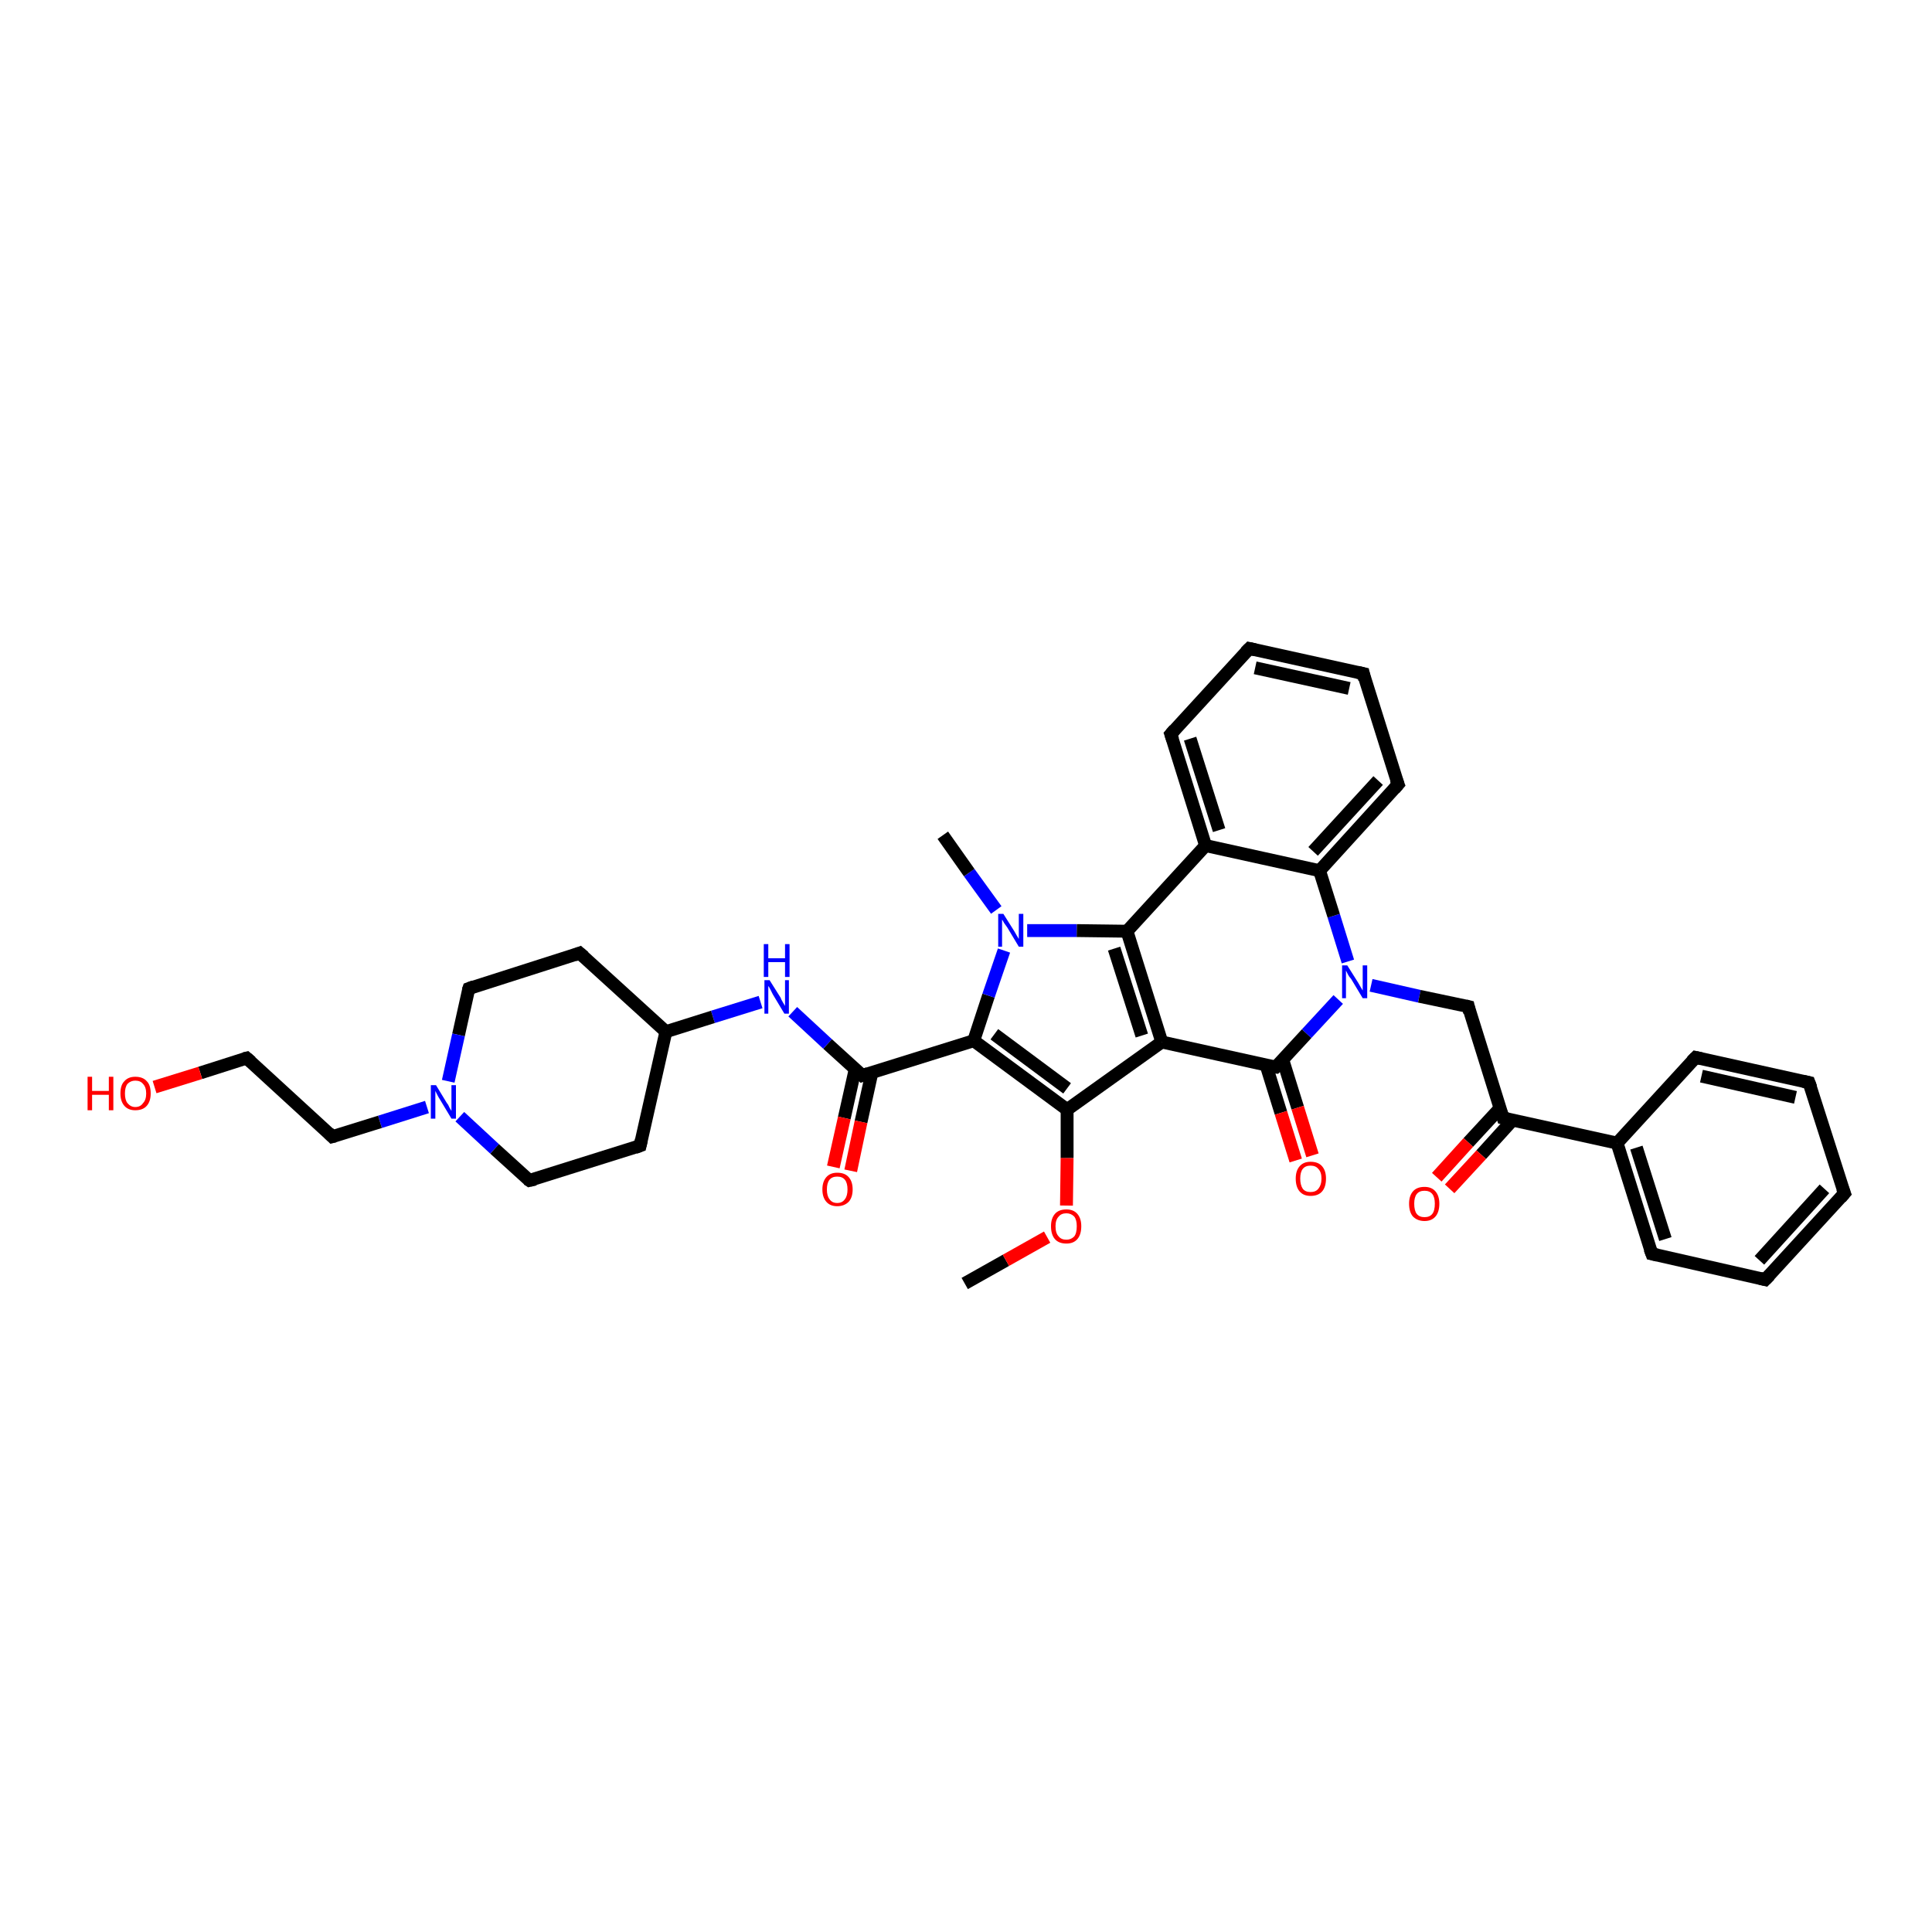 <?xml version='1.0' encoding='iso-8859-1'?>
<svg version='1.1' baseProfile='full'
              xmlns='http://www.w3.org/2000/svg'
                      xmlns:rdkit='http://www.rdkit.org/xml'
                      xmlns:xlink='http://www.w3.org/1999/xlink'
                  xml:space='preserve'
width='300px' height='300px' viewBox='0 0 300 300'>
<!-- END OF HEADER -->
<rect style='opacity:1.0;fill:#FFFFFF;stroke:none' width='300.0' height='300.0' x='0.0' y='0.0'> </rect>
<path class='bond-0 atom-0 atom-1' d='M 149.8,199.3 L 156.2,195.7' style='fill:none;fill-rule:evenodd;stroke:#000000;stroke-width:2.0px;stroke-linecap:butt;stroke-linejoin:miter;stroke-opacity:1' />
<path class='bond-0 atom-0 atom-1' d='M 156.2,195.7 L 162.6,192.1' style='fill:none;fill-rule:evenodd;stroke:#FF0000;stroke-width:2.0px;stroke-linecap:butt;stroke-linejoin:miter;stroke-opacity:1' />
<path class='bond-1 atom-1 atom-2' d='M 165.6,187.2 L 165.7,179.8' style='fill:none;fill-rule:evenodd;stroke:#FF0000;stroke-width:2.0px;stroke-linecap:butt;stroke-linejoin:miter;stroke-opacity:1' />
<path class='bond-1 atom-1 atom-2' d='M 165.7,179.8 L 165.7,172.3' style='fill:none;fill-rule:evenodd;stroke:#000000;stroke-width:2.0px;stroke-linecap:butt;stroke-linejoin:miter;stroke-opacity:1' />
<path class='bond-2 atom-2 atom-3' d='M 165.7,172.3 L 151.2,161.6' style='fill:none;fill-rule:evenodd;stroke:#000000;stroke-width:2.0px;stroke-linecap:butt;stroke-linejoin:miter;stroke-opacity:1' />
<path class='bond-2 atom-2 atom-3' d='M 165.7,169.0 L 154.4,160.6' style='fill:none;fill-rule:evenodd;stroke:#000000;stroke-width:2.0px;stroke-linecap:butt;stroke-linejoin:miter;stroke-opacity:1' />
<path class='bond-3 atom-3 atom-4' d='M 151.2,161.6 L 133.9,167.0' style='fill:none;fill-rule:evenodd;stroke:#000000;stroke-width:2.0px;stroke-linecap:butt;stroke-linejoin:miter;stroke-opacity:1' />
<path class='bond-4 atom-4 atom-5' d='M 132.8,166.0 L 131.1,173.6' style='fill:none;fill-rule:evenodd;stroke:#000000;stroke-width:2.0px;stroke-linecap:butt;stroke-linejoin:miter;stroke-opacity:1' />
<path class='bond-4 atom-4 atom-5' d='M 131.1,173.6 L 129.4,181.2' style='fill:none;fill-rule:evenodd;stroke:#FF0000;stroke-width:2.0px;stroke-linecap:butt;stroke-linejoin:miter;stroke-opacity:1' />
<path class='bond-4 atom-4 atom-5' d='M 135.4,166.5 L 133.7,174.2' style='fill:none;fill-rule:evenodd;stroke:#000000;stroke-width:2.0px;stroke-linecap:butt;stroke-linejoin:miter;stroke-opacity:1' />
<path class='bond-4 atom-4 atom-5' d='M 133.7,174.2 L 132.1,181.8' style='fill:none;fill-rule:evenodd;stroke:#FF0000;stroke-width:2.0px;stroke-linecap:butt;stroke-linejoin:miter;stroke-opacity:1' />
<path class='bond-5 atom-4 atom-6' d='M 133.9,167.0 L 128.5,162.1' style='fill:none;fill-rule:evenodd;stroke:#000000;stroke-width:2.0px;stroke-linecap:butt;stroke-linejoin:miter;stroke-opacity:1' />
<path class='bond-5 atom-4 atom-6' d='M 128.5,162.1 L 123.1,157.1' style='fill:none;fill-rule:evenodd;stroke:#0000FF;stroke-width:2.0px;stroke-linecap:butt;stroke-linejoin:miter;stroke-opacity:1' />
<path class='bond-6 atom-6 atom-7' d='M 118.1,155.6 L 110.7,157.9' style='fill:none;fill-rule:evenodd;stroke:#0000FF;stroke-width:2.0px;stroke-linecap:butt;stroke-linejoin:miter;stroke-opacity:1' />
<path class='bond-6 atom-6 atom-7' d='M 110.7,157.9 L 103.4,160.2' style='fill:none;fill-rule:evenodd;stroke:#000000;stroke-width:2.0px;stroke-linecap:butt;stroke-linejoin:miter;stroke-opacity:1' />
<path class='bond-7 atom-7 atom-8' d='M 103.4,160.2 L 90.0,148.0' style='fill:none;fill-rule:evenodd;stroke:#000000;stroke-width:2.0px;stroke-linecap:butt;stroke-linejoin:miter;stroke-opacity:1' />
<path class='bond-8 atom-8 atom-9' d='M 90.0,148.0 L 72.8,153.5' style='fill:none;fill-rule:evenodd;stroke:#000000;stroke-width:2.0px;stroke-linecap:butt;stroke-linejoin:miter;stroke-opacity:1' />
<path class='bond-9 atom-9 atom-10' d='M 72.8,153.5 L 71.2,160.7' style='fill:none;fill-rule:evenodd;stroke:#000000;stroke-width:2.0px;stroke-linecap:butt;stroke-linejoin:miter;stroke-opacity:1' />
<path class='bond-9 atom-9 atom-10' d='M 71.2,160.7 L 69.6,167.9' style='fill:none;fill-rule:evenodd;stroke:#0000FF;stroke-width:2.0px;stroke-linecap:butt;stroke-linejoin:miter;stroke-opacity:1' />
<path class='bond-10 atom-10 atom-11' d='M 66.3,171.9 L 59.0,174.2' style='fill:none;fill-rule:evenodd;stroke:#0000FF;stroke-width:2.0px;stroke-linecap:butt;stroke-linejoin:miter;stroke-opacity:1' />
<path class='bond-10 atom-10 atom-11' d='M 59.0,174.2 L 51.6,176.5' style='fill:none;fill-rule:evenodd;stroke:#000000;stroke-width:2.0px;stroke-linecap:butt;stroke-linejoin:miter;stroke-opacity:1' />
<path class='bond-11 atom-11 atom-12' d='M 51.6,176.5 L 38.3,164.3' style='fill:none;fill-rule:evenodd;stroke:#000000;stroke-width:2.0px;stroke-linecap:butt;stroke-linejoin:miter;stroke-opacity:1' />
<path class='bond-12 atom-12 atom-13' d='M 38.3,164.3 L 31.1,166.6' style='fill:none;fill-rule:evenodd;stroke:#000000;stroke-width:2.0px;stroke-linecap:butt;stroke-linejoin:miter;stroke-opacity:1' />
<path class='bond-12 atom-12 atom-13' d='M 31.1,166.6 L 24.0,168.8' style='fill:none;fill-rule:evenodd;stroke:#FF0000;stroke-width:2.0px;stroke-linecap:butt;stroke-linejoin:miter;stroke-opacity:1' />
<path class='bond-13 atom-10 atom-14' d='M 71.4,173.4 L 76.8,178.4' style='fill:none;fill-rule:evenodd;stroke:#0000FF;stroke-width:2.0px;stroke-linecap:butt;stroke-linejoin:miter;stroke-opacity:1' />
<path class='bond-13 atom-10 atom-14' d='M 76.8,178.4 L 82.2,183.3' style='fill:none;fill-rule:evenodd;stroke:#000000;stroke-width:2.0px;stroke-linecap:butt;stroke-linejoin:miter;stroke-opacity:1' />
<path class='bond-14 atom-14 atom-15' d='M 82.2,183.3 L 99.4,177.9' style='fill:none;fill-rule:evenodd;stroke:#000000;stroke-width:2.0px;stroke-linecap:butt;stroke-linejoin:miter;stroke-opacity:1' />
<path class='bond-15 atom-3 atom-16' d='M 151.2,161.6 L 153.5,154.6' style='fill:none;fill-rule:evenodd;stroke:#000000;stroke-width:2.0px;stroke-linecap:butt;stroke-linejoin:miter;stroke-opacity:1' />
<path class='bond-15 atom-3 atom-16' d='M 153.5,154.6 L 155.9,147.6' style='fill:none;fill-rule:evenodd;stroke:#0000FF;stroke-width:2.0px;stroke-linecap:butt;stroke-linejoin:miter;stroke-opacity:1' />
<path class='bond-16 atom-16 atom-17' d='M 154.7,141.3 L 150.5,135.5' style='fill:none;fill-rule:evenodd;stroke:#0000FF;stroke-width:2.0px;stroke-linecap:butt;stroke-linejoin:miter;stroke-opacity:1' />
<path class='bond-16 atom-16 atom-17' d='M 150.5,135.5 L 146.4,129.7' style='fill:none;fill-rule:evenodd;stroke:#000000;stroke-width:2.0px;stroke-linecap:butt;stroke-linejoin:miter;stroke-opacity:1' />
<path class='bond-17 atom-16 atom-18' d='M 159.5,144.5 L 167.2,144.5' style='fill:none;fill-rule:evenodd;stroke:#0000FF;stroke-width:2.0px;stroke-linecap:butt;stroke-linejoin:miter;stroke-opacity:1' />
<path class='bond-17 atom-16 atom-18' d='M 167.2,144.5 L 175.0,144.6' style='fill:none;fill-rule:evenodd;stroke:#000000;stroke-width:2.0px;stroke-linecap:butt;stroke-linejoin:miter;stroke-opacity:1' />
<path class='bond-18 atom-18 atom-19' d='M 175.0,144.6 L 180.4,161.8' style='fill:none;fill-rule:evenodd;stroke:#000000;stroke-width:2.0px;stroke-linecap:butt;stroke-linejoin:miter;stroke-opacity:1' />
<path class='bond-18 atom-18 atom-19' d='M 173.0,147.3 L 177.3,160.8' style='fill:none;fill-rule:evenodd;stroke:#000000;stroke-width:2.0px;stroke-linecap:butt;stroke-linejoin:miter;stroke-opacity:1' />
<path class='bond-19 atom-19 atom-20' d='M 180.4,161.8 L 198.1,165.7' style='fill:none;fill-rule:evenodd;stroke:#000000;stroke-width:2.0px;stroke-linecap:butt;stroke-linejoin:miter;stroke-opacity:1' />
<path class='bond-20 atom-20 atom-21' d='M 196.6,165.4 L 198.9,172.8' style='fill:none;fill-rule:evenodd;stroke:#000000;stroke-width:2.0px;stroke-linecap:butt;stroke-linejoin:miter;stroke-opacity:1' />
<path class='bond-20 atom-20 atom-21' d='M 198.9,172.8 L 201.2,180.2' style='fill:none;fill-rule:evenodd;stroke:#FF0000;stroke-width:2.0px;stroke-linecap:butt;stroke-linejoin:miter;stroke-opacity:1' />
<path class='bond-20 atom-20 atom-21' d='M 199.2,164.6 L 201.5,172.0' style='fill:none;fill-rule:evenodd;stroke:#000000;stroke-width:2.0px;stroke-linecap:butt;stroke-linejoin:miter;stroke-opacity:1' />
<path class='bond-20 atom-20 atom-21' d='M 201.5,172.0 L 203.8,179.4' style='fill:none;fill-rule:evenodd;stroke:#FF0000;stroke-width:2.0px;stroke-linecap:butt;stroke-linejoin:miter;stroke-opacity:1' />
<path class='bond-21 atom-20 atom-22' d='M 198.1,165.7 L 202.9,160.5' style='fill:none;fill-rule:evenodd;stroke:#000000;stroke-width:2.0px;stroke-linecap:butt;stroke-linejoin:miter;stroke-opacity:1' />
<path class='bond-21 atom-20 atom-22' d='M 202.9,160.5 L 207.8,155.2' style='fill:none;fill-rule:evenodd;stroke:#0000FF;stroke-width:2.0px;stroke-linecap:butt;stroke-linejoin:miter;stroke-opacity:1' />
<path class='bond-22 atom-22 atom-23' d='M 212.9,153.0 L 220.4,154.7' style='fill:none;fill-rule:evenodd;stroke:#0000FF;stroke-width:2.0px;stroke-linecap:butt;stroke-linejoin:miter;stroke-opacity:1' />
<path class='bond-22 atom-22 atom-23' d='M 220.4,154.7 L 228.0,156.3' style='fill:none;fill-rule:evenodd;stroke:#000000;stroke-width:2.0px;stroke-linecap:butt;stroke-linejoin:miter;stroke-opacity:1' />
<path class='bond-23 atom-23 atom-24' d='M 228.0,156.3 L 233.4,173.6' style='fill:none;fill-rule:evenodd;stroke:#000000;stroke-width:2.0px;stroke-linecap:butt;stroke-linejoin:miter;stroke-opacity:1' />
<path class='bond-24 atom-24 atom-25' d='M 232.9,172.1 L 228.0,177.4' style='fill:none;fill-rule:evenodd;stroke:#000000;stroke-width:2.0px;stroke-linecap:butt;stroke-linejoin:miter;stroke-opacity:1' />
<path class='bond-24 atom-24 atom-25' d='M 228.0,177.4 L 223.1,182.8' style='fill:none;fill-rule:evenodd;stroke:#FF0000;stroke-width:2.0px;stroke-linecap:butt;stroke-linejoin:miter;stroke-opacity:1' />
<path class='bond-24 atom-24 atom-25' d='M 234.9,173.9 L 230.0,179.3' style='fill:none;fill-rule:evenodd;stroke:#000000;stroke-width:2.0px;stroke-linecap:butt;stroke-linejoin:miter;stroke-opacity:1' />
<path class='bond-24 atom-24 atom-25' d='M 230.0,179.3 L 225.1,184.6' style='fill:none;fill-rule:evenodd;stroke:#FF0000;stroke-width:2.0px;stroke-linecap:butt;stroke-linejoin:miter;stroke-opacity:1' />
<path class='bond-25 atom-24 atom-26' d='M 233.4,173.6 L 251.1,177.5' style='fill:none;fill-rule:evenodd;stroke:#000000;stroke-width:2.0px;stroke-linecap:butt;stroke-linejoin:miter;stroke-opacity:1' />
<path class='bond-26 atom-26 atom-27' d='M 251.1,177.5 L 256.5,194.7' style='fill:none;fill-rule:evenodd;stroke:#000000;stroke-width:2.0px;stroke-linecap:butt;stroke-linejoin:miter;stroke-opacity:1' />
<path class='bond-26 atom-26 atom-27' d='M 254.1,178.2 L 258.6,192.4' style='fill:none;fill-rule:evenodd;stroke:#000000;stroke-width:2.0px;stroke-linecap:butt;stroke-linejoin:miter;stroke-opacity:1' />
<path class='bond-27 atom-27 atom-28' d='M 256.5,194.7 L 274.1,198.7' style='fill:none;fill-rule:evenodd;stroke:#000000;stroke-width:2.0px;stroke-linecap:butt;stroke-linejoin:miter;stroke-opacity:1' />
<path class='bond-28 atom-28 atom-29' d='M 274.1,198.7 L 286.4,185.3' style='fill:none;fill-rule:evenodd;stroke:#000000;stroke-width:2.0px;stroke-linecap:butt;stroke-linejoin:miter;stroke-opacity:1' />
<path class='bond-28 atom-28 atom-29' d='M 273.2,195.7 L 283.3,184.6' style='fill:none;fill-rule:evenodd;stroke:#000000;stroke-width:2.0px;stroke-linecap:butt;stroke-linejoin:miter;stroke-opacity:1' />
<path class='bond-29 atom-29 atom-30' d='M 286.4,185.3 L 280.9,168.1' style='fill:none;fill-rule:evenodd;stroke:#000000;stroke-width:2.0px;stroke-linecap:butt;stroke-linejoin:miter;stroke-opacity:1' />
<path class='bond-30 atom-30 atom-31' d='M 280.9,168.1 L 263.3,164.2' style='fill:none;fill-rule:evenodd;stroke:#000000;stroke-width:2.0px;stroke-linecap:butt;stroke-linejoin:miter;stroke-opacity:1' />
<path class='bond-30 atom-30 atom-31' d='M 278.8,170.4 L 264.2,167.1' style='fill:none;fill-rule:evenodd;stroke:#000000;stroke-width:2.0px;stroke-linecap:butt;stroke-linejoin:miter;stroke-opacity:1' />
<path class='bond-31 atom-22 atom-32' d='M 209.3,149.3 L 207.1,142.2' style='fill:none;fill-rule:evenodd;stroke:#0000FF;stroke-width:2.0px;stroke-linecap:butt;stroke-linejoin:miter;stroke-opacity:1' />
<path class='bond-31 atom-22 atom-32' d='M 207.1,142.2 L 204.9,135.2' style='fill:none;fill-rule:evenodd;stroke:#000000;stroke-width:2.0px;stroke-linecap:butt;stroke-linejoin:miter;stroke-opacity:1' />
<path class='bond-32 atom-32 atom-33' d='M 204.9,135.2 L 217.1,121.8' style='fill:none;fill-rule:evenodd;stroke:#000000;stroke-width:2.0px;stroke-linecap:butt;stroke-linejoin:miter;stroke-opacity:1' />
<path class='bond-32 atom-32 atom-33' d='M 203.9,132.2 L 214.0,121.2' style='fill:none;fill-rule:evenodd;stroke:#000000;stroke-width:2.0px;stroke-linecap:butt;stroke-linejoin:miter;stroke-opacity:1' />
<path class='bond-33 atom-33 atom-34' d='M 217.1,121.8 L 211.7,104.6' style='fill:none;fill-rule:evenodd;stroke:#000000;stroke-width:2.0px;stroke-linecap:butt;stroke-linejoin:miter;stroke-opacity:1' />
<path class='bond-34 atom-34 atom-35' d='M 211.7,104.6 L 194.0,100.7' style='fill:none;fill-rule:evenodd;stroke:#000000;stroke-width:2.0px;stroke-linecap:butt;stroke-linejoin:miter;stroke-opacity:1' />
<path class='bond-34 atom-34 atom-35' d='M 209.5,106.9 L 194.9,103.7' style='fill:none;fill-rule:evenodd;stroke:#000000;stroke-width:2.0px;stroke-linecap:butt;stroke-linejoin:miter;stroke-opacity:1' />
<path class='bond-35 atom-35 atom-36' d='M 194.0,100.7 L 181.8,114.0' style='fill:none;fill-rule:evenodd;stroke:#000000;stroke-width:2.0px;stroke-linecap:butt;stroke-linejoin:miter;stroke-opacity:1' />
<path class='bond-36 atom-36 atom-37' d='M 181.8,114.0 L 187.2,131.3' style='fill:none;fill-rule:evenodd;stroke:#000000;stroke-width:2.0px;stroke-linecap:butt;stroke-linejoin:miter;stroke-opacity:1' />
<path class='bond-36 atom-36 atom-37' d='M 184.8,114.7 L 189.3,128.9' style='fill:none;fill-rule:evenodd;stroke:#000000;stroke-width:2.0px;stroke-linecap:butt;stroke-linejoin:miter;stroke-opacity:1' />
<path class='bond-37 atom-19 atom-2' d='M 180.4,161.8 L 165.7,172.3' style='fill:none;fill-rule:evenodd;stroke:#000000;stroke-width:2.0px;stroke-linecap:butt;stroke-linejoin:miter;stroke-opacity:1' />
<path class='bond-38 atom-31 atom-26' d='M 263.3,164.2 L 251.1,177.5' style='fill:none;fill-rule:evenodd;stroke:#000000;stroke-width:2.0px;stroke-linecap:butt;stroke-linejoin:miter;stroke-opacity:1' />
<path class='bond-39 atom-37 atom-32' d='M 187.2,131.3 L 204.9,135.2' style='fill:none;fill-rule:evenodd;stroke:#000000;stroke-width:2.0px;stroke-linecap:butt;stroke-linejoin:miter;stroke-opacity:1' />
<path class='bond-40 atom-15 atom-7' d='M 99.4,177.9 L 103.4,160.2' style='fill:none;fill-rule:evenodd;stroke:#000000;stroke-width:2.0px;stroke-linecap:butt;stroke-linejoin:miter;stroke-opacity:1' />
<path class='bond-41 atom-37 atom-18' d='M 187.2,131.3 L 175.0,144.6' style='fill:none;fill-rule:evenodd;stroke:#000000;stroke-width:2.0px;stroke-linecap:butt;stroke-linejoin:miter;stroke-opacity:1' />
<path d='M 134.8,166.7 L 133.9,167.0 L 133.7,166.8' style='fill:none;stroke:#000000;stroke-width:2.0px;stroke-linecap:butt;stroke-linejoin:miter;stroke-opacity:1;' />
<path d='M 90.7,148.6 L 90.0,148.0 L 89.2,148.3' style='fill:none;stroke:#000000;stroke-width:2.0px;stroke-linecap:butt;stroke-linejoin:miter;stroke-opacity:1;' />
<path d='M 73.6,153.2 L 72.8,153.5 L 72.7,153.8' style='fill:none;stroke:#000000;stroke-width:2.0px;stroke-linecap:butt;stroke-linejoin:miter;stroke-opacity:1;' />
<path d='M 52.0,176.4 L 51.6,176.5 L 51.0,175.9' style='fill:none;stroke:#000000;stroke-width:2.0px;stroke-linecap:butt;stroke-linejoin:miter;stroke-opacity:1;' />
<path d='M 39.0,164.9 L 38.3,164.3 L 37.9,164.4' style='fill:none;stroke:#000000;stroke-width:2.0px;stroke-linecap:butt;stroke-linejoin:miter;stroke-opacity:1;' />
<path d='M 81.9,183.1 L 82.2,183.3 L 83.1,183.1' style='fill:none;stroke:#000000;stroke-width:2.0px;stroke-linecap:butt;stroke-linejoin:miter;stroke-opacity:1;' />
<path d='M 98.6,178.2 L 99.4,177.9 L 99.6,177.0' style='fill:none;stroke:#000000;stroke-width:2.0px;stroke-linecap:butt;stroke-linejoin:miter;stroke-opacity:1;' />
<path d='M 197.2,165.6 L 198.1,165.7 L 198.3,165.5' style='fill:none;stroke:#000000;stroke-width:2.0px;stroke-linecap:butt;stroke-linejoin:miter;stroke-opacity:1;' />
<path d='M 227.6,156.2 L 228.0,156.3 L 228.2,157.2' style='fill:none;stroke:#000000;stroke-width:2.0px;stroke-linecap:butt;stroke-linejoin:miter;stroke-opacity:1;' />
<path d='M 233.1,172.7 L 233.4,173.6 L 234.3,173.8' style='fill:none;stroke:#000000;stroke-width:2.0px;stroke-linecap:butt;stroke-linejoin:miter;stroke-opacity:1;' />
<path d='M 256.2,193.9 L 256.5,194.7 L 257.4,194.9' style='fill:none;stroke:#000000;stroke-width:2.0px;stroke-linecap:butt;stroke-linejoin:miter;stroke-opacity:1;' />
<path d='M 273.3,198.5 L 274.1,198.7 L 274.8,198.0' style='fill:none;stroke:#000000;stroke-width:2.0px;stroke-linecap:butt;stroke-linejoin:miter;stroke-opacity:1;' />
<path d='M 285.8,186.0 L 286.4,185.3 L 286.1,184.5' style='fill:none;stroke:#000000;stroke-width:2.0px;stroke-linecap:butt;stroke-linejoin:miter;stroke-opacity:1;' />
<path d='M 281.2,168.9 L 280.9,168.1 L 280.0,167.9' style='fill:none;stroke:#000000;stroke-width:2.0px;stroke-linecap:butt;stroke-linejoin:miter;stroke-opacity:1;' />
<path d='M 264.2,164.4 L 263.3,164.2 L 262.7,164.8' style='fill:none;stroke:#000000;stroke-width:2.0px;stroke-linecap:butt;stroke-linejoin:miter;stroke-opacity:1;' />
<path d='M 216.5,122.5 L 217.1,121.8 L 216.8,121.0' style='fill:none;stroke:#000000;stroke-width:2.0px;stroke-linecap:butt;stroke-linejoin:miter;stroke-opacity:1;' />
<path d='M 211.9,105.5 L 211.7,104.6 L 210.8,104.4' style='fill:none;stroke:#000000;stroke-width:2.0px;stroke-linecap:butt;stroke-linejoin:miter;stroke-opacity:1;' />
<path d='M 194.9,100.9 L 194.0,100.7 L 193.4,101.3' style='fill:none;stroke:#000000;stroke-width:2.0px;stroke-linecap:butt;stroke-linejoin:miter;stroke-opacity:1;' />
<path d='M 182.4,113.3 L 181.8,114.0 L 182.1,114.9' style='fill:none;stroke:#000000;stroke-width:2.0px;stroke-linecap:butt;stroke-linejoin:miter;stroke-opacity:1;' />
<path class='atom-1' d='M 163.2 190.4
Q 163.2 189.2, 163.8 188.5
Q 164.4 187.8, 165.6 187.8
Q 166.7 187.8, 167.3 188.5
Q 167.9 189.2, 167.9 190.4
Q 167.9 191.7, 167.3 192.4
Q 166.7 193.1, 165.6 193.1
Q 164.4 193.1, 163.8 192.4
Q 163.2 191.7, 163.2 190.4
M 165.6 192.5
Q 166.3 192.5, 166.8 192.0
Q 167.2 191.5, 167.2 190.4
Q 167.2 189.4, 166.8 188.9
Q 166.3 188.4, 165.6 188.4
Q 164.8 188.4, 164.4 188.9
Q 163.9 189.4, 163.9 190.4
Q 163.9 191.5, 164.4 192.0
Q 164.8 192.5, 165.6 192.5
' fill='#FF0000'/>
<path class='atom-5' d='M 127.7 184.7
Q 127.7 183.5, 128.3 182.8
Q 128.9 182.1, 130.0 182.1
Q 131.2 182.1, 131.8 182.8
Q 132.4 183.5, 132.4 184.7
Q 132.4 185.9, 131.8 186.6
Q 131.1 187.3, 130.0 187.3
Q 128.9 187.3, 128.3 186.6
Q 127.7 185.9, 127.7 184.7
M 130.0 186.8
Q 130.8 186.8, 131.2 186.2
Q 131.6 185.7, 131.6 184.7
Q 131.6 183.7, 131.2 183.2
Q 130.8 182.7, 130.0 182.7
Q 129.2 182.7, 128.8 183.2
Q 128.4 183.7, 128.4 184.7
Q 128.4 185.7, 128.8 186.2
Q 129.2 186.8, 130.0 186.8
' fill='#FF0000'/>
<path class='atom-6' d='M 119.5 152.2
L 121.2 154.9
Q 121.3 155.2, 121.6 155.7
Q 121.9 156.2, 121.9 156.2
L 121.9 152.2
L 122.5 152.2
L 122.5 157.4
L 121.8 157.4
L 120.0 154.4
Q 119.8 154.0, 119.6 153.6
Q 119.4 153.2, 119.3 153.1
L 119.3 157.4
L 118.7 157.4
L 118.7 152.2
L 119.5 152.2
' fill='#0000FF'/>
<path class='atom-6' d='M 118.6 146.6
L 119.3 146.6
L 119.3 148.8
L 121.9 148.8
L 121.9 146.6
L 122.6 146.6
L 122.6 151.7
L 121.9 151.7
L 121.9 149.4
L 119.3 149.4
L 119.3 151.7
L 118.6 151.7
L 118.6 146.6
' fill='#0000FF'/>
<path class='atom-10' d='M 67.7 168.5
L 69.4 171.3
Q 69.6 171.5, 69.8 172.0
Q 70.1 172.5, 70.1 172.5
L 70.1 168.5
L 70.8 168.5
L 70.8 173.7
L 70.1 173.7
L 68.3 170.7
Q 68.1 170.4, 67.9 170.0
Q 67.7 169.6, 67.6 169.4
L 67.6 173.7
L 66.9 173.7
L 66.9 168.5
L 67.7 168.5
' fill='#0000FF'/>
<path class='atom-13' d='M 13.6 167.2
L 14.3 167.2
L 14.3 169.4
L 16.9 169.4
L 16.9 167.2
L 17.6 167.2
L 17.6 172.4
L 16.9 172.4
L 16.9 170.0
L 14.3 170.0
L 14.3 172.4
L 13.6 172.4
L 13.6 167.2
' fill='#FF0000'/>
<path class='atom-13' d='M 18.7 169.8
Q 18.7 168.5, 19.3 167.9
Q 19.9 167.2, 21.0 167.2
Q 22.2 167.2, 22.8 167.9
Q 23.4 168.5, 23.4 169.8
Q 23.4 171.0, 22.8 171.7
Q 22.2 172.4, 21.0 172.4
Q 19.9 172.4, 19.3 171.7
Q 18.7 171.0, 18.7 169.8
M 21.0 171.9
Q 21.8 171.9, 22.2 171.3
Q 22.7 170.8, 22.7 169.8
Q 22.7 168.8, 22.2 168.3
Q 21.8 167.8, 21.0 167.8
Q 20.3 167.8, 19.8 168.3
Q 19.4 168.8, 19.4 169.8
Q 19.4 170.8, 19.8 171.3
Q 20.3 171.9, 21.0 171.9
' fill='#FF0000'/>
<path class='atom-16' d='M 155.8 141.9
L 157.5 144.6
Q 157.6 144.8, 157.9 145.3
Q 158.2 145.8, 158.2 145.8
L 158.2 141.9
L 158.9 141.9
L 158.9 147.0
L 158.2 147.0
L 156.4 144.0
Q 156.2 143.7, 155.9 143.3
Q 155.7 142.9, 155.6 142.8
L 155.6 147.0
L 155.0 147.0
L 155.0 141.9
L 155.8 141.9
' fill='#0000FF'/>
<path class='atom-21' d='M 201.2 183.0
Q 201.2 181.8, 201.8 181.1
Q 202.4 180.4, 203.5 180.4
Q 204.7 180.4, 205.3 181.1
Q 205.9 181.8, 205.9 183.0
Q 205.9 184.3, 205.3 185.0
Q 204.7 185.7, 203.5 185.7
Q 202.4 185.7, 201.8 185.0
Q 201.2 184.3, 201.2 183.0
M 203.5 185.1
Q 204.3 185.1, 204.7 184.6
Q 205.2 184.0, 205.2 183.0
Q 205.2 182.0, 204.7 181.5
Q 204.3 181.0, 203.5 181.0
Q 202.7 181.0, 202.3 181.5
Q 201.9 182.0, 201.9 183.0
Q 201.9 184.0, 202.3 184.6
Q 202.7 185.1, 203.5 185.1
' fill='#FF0000'/>
<path class='atom-22' d='M 209.2 149.9
L 210.9 152.6
Q 211.0 152.8, 211.3 153.3
Q 211.6 153.8, 211.6 153.8
L 211.6 149.9
L 212.3 149.9
L 212.3 155.0
L 211.6 155.0
L 209.8 152.0
Q 209.5 151.7, 209.3 151.3
Q 209.1 150.9, 209.0 150.7
L 209.0 155.0
L 208.4 155.0
L 208.4 149.9
L 209.2 149.9
' fill='#0000FF'/>
<path class='atom-25' d='M 218.8 186.9
Q 218.8 185.7, 219.4 185.0
Q 220.0 184.3, 221.2 184.3
Q 222.3 184.3, 222.9 185.0
Q 223.5 185.7, 223.5 186.9
Q 223.5 188.2, 222.9 188.9
Q 222.3 189.6, 221.2 189.6
Q 220.1 189.6, 219.4 188.9
Q 218.8 188.2, 218.8 186.9
M 221.2 189.0
Q 222.0 189.0, 222.4 188.5
Q 222.8 188.0, 222.8 186.9
Q 222.8 185.9, 222.4 185.4
Q 222.0 184.9, 221.2 184.9
Q 220.4 184.9, 220.0 185.4
Q 219.6 185.9, 219.6 186.9
Q 219.6 188.0, 220.0 188.5
Q 220.4 189.0, 221.2 189.0
' fill='#FF0000'/>
</svg>
